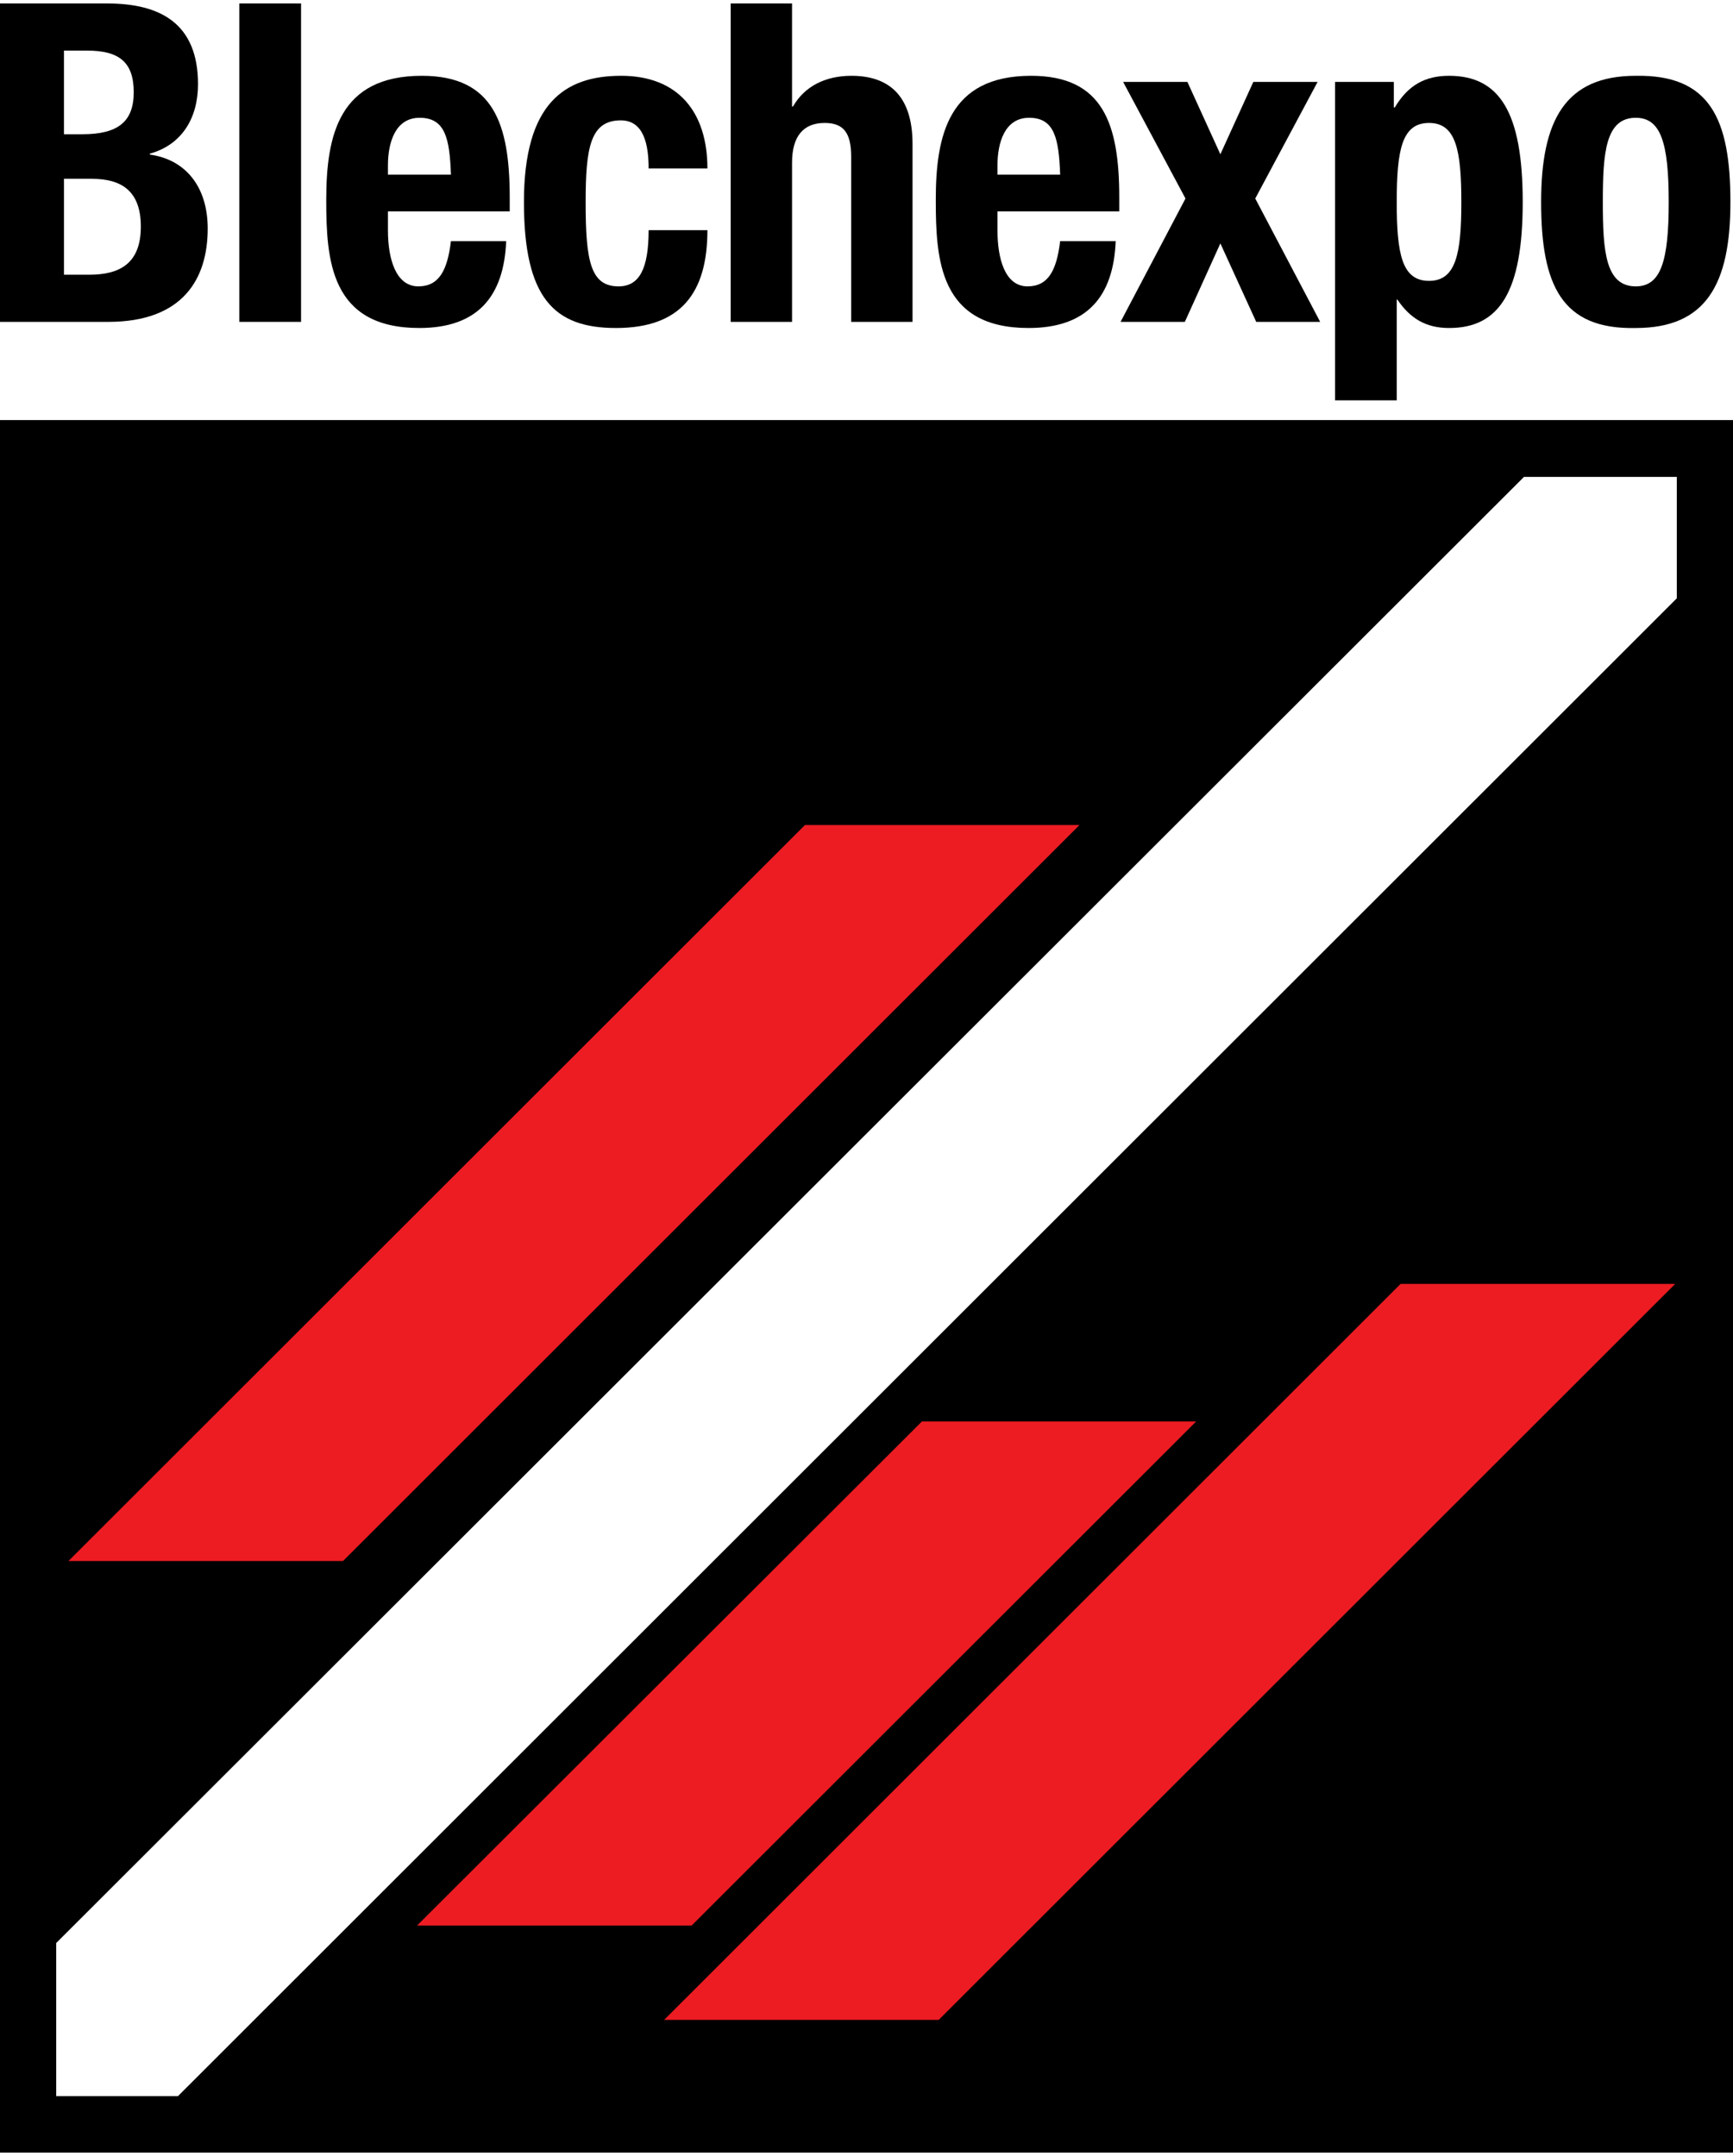 <?xml version="1.0" encoding="UTF-8"?>
<!DOCTYPE svg PUBLIC "-//W3C//DTD SVG 1.1//EN" "http://www.w3.org/Graphics/SVG/1.1/DTD/svg11.dtd">
<!-- Creator: CorelDRAW X7 -->
<svg xmlns="http://www.w3.org/2000/svg" xml:space="preserve" width="90px" height="112px" version="1.1" style="shape-rendering:geometricPrecision; text-rendering:geometricPrecision; image-rendering:optimizeQuality; fill-rule:evenodd; clip-rule:evenodd"
viewBox="0 0 5365 6655"
 xmlns:xlink="http://www.w3.org/1999/xlink">
 <defs>
  <style type="text/css">
   <![CDATA[
    .fil0 {fill:black;fill-rule:nonzero}
    .fil1 {fill:#ED1C23;fill-rule:nonzero}
   ]]>
  </style>
 </defs>
 <g id="Ebene_x0020_1">
  <path class="fil0" d="M0 6655l5365 0 0 -5365 -5365 0 0 5365zm174 -649l4544 -4540 473 0 0 376 -4640 4638 -377 0 0 -474z"/>
  <polygon class="fil1" points="2492,2544 3342,2544 1062,4823 212,4823 "/>
  <polygon class="fil1" points="4336,3965 5186,3965 2906,6244 2056,6244 "/>
  <polygon class="fil1" points="1291,5952 2141,5952 3703,4391 2854,4391 "/>
  <path class="fil0" d="M198 840l78 0c95,0 160,-35 160,-149 0,-115 -65,-148 -152,-148l-86 0 0 297zm-198 146l0 -986 332 0c163,0 281,61 281,250 0,106 -51,188 -149,215l0 3c109,15 179,98 179,229 0,155 -76,289 -308,289l-335 0zm198 -581l57 0c109,0 159,-38 159,-130 0,-94 -46,-129 -144,-129l-72 0 0 259z"/>
  <polygon class="fil0" points="741,0 932,0 932,986 741,986 "/>
  <path class="fil0" d="M1396 530c-4,-113 -18,-176 -97,-176 -76,0 -98,78 -98,147l0 29 195 0zm-195 114l0 59c0,87 24,173 94,173 64,0 90,-49 101,-140l171 0c-7,173 -90,269 -269,269 -276,0 -288,-212 -288,-397 0,-199 39,-384 296,-384 222,0 272,149 272,377l0 43 -377 0z"/>
  <path class="fil0" d="M2008 511c0,-72 -14,-149 -86,-149 -94,0 -109,83 -109,254 0,184 16,260 102,260 64,0 93,-54 93,-174l182 0c0,194 -82,303 -283,303 -191,0 -285,-92 -285,-390 0,-306 126,-391 301,-391 176,0 267,112 267,287l-182 0z"/>
  <path class="fil0" d="M2262 0l190 0 0 319 3 0c36,-63 101,-95 181,-95 119,0 189,65 189,211l0 551 -190 0 0 -512c0,-75 -25,-104 -82,-104 -65,0 -101,40 -101,123l0 493 -190 0 0 -986z"/>
  <path class="fil0" d="M3282 530c-4,-113 -18,-176 -96,-176 -76,0 -98,78 -98,147l0 29 194 0zm-194 114l0 59c0,87 23,173 93,173 64,0 90,-49 101,-140l172 0c-7,173 -90,269 -270,269 -276,0 -287,-212 -287,-397 0,-199 39,-384 295,-384 223,0 273,149 273,377l0 43 -377 0z"/>
  <polygon class="fil0" points="3880,243 4079,243 3886,604 4087,986 3889,986 3778,743 3668,986 3469,986 3670,604 3477,243 3676,243 3778,467 "/>
  <path class="fil0" d="M4424 859c83,0 100,-83 100,-244 0,-162 -17,-245 -100,-245 -84,0 -100,83 -100,245 0,161 16,244 100,244zm-291 -616l182 0 0 79 3 0c41,-69 94,-98 168,-98 157,0 228,114 228,391 0,276 -71,390 -228,390 -71,0 -120,-29 -160,-88l-2 0 0 312 -191 0 0 -986z"/>
  <path class="fil0" d="M5064 876c77,0 102,-76 102,-261 0,-185 -25,-261 -102,-261 -94,0 -102,109 -102,261 0,152 8,261 102,261zm0 -652c229,-4 293,132 293,391 0,254 -75,390 -293,390 -229,5 -293,-132 -293,-390 0,-254 75,-391 293,-391z"/>
 </g>
</svg>
